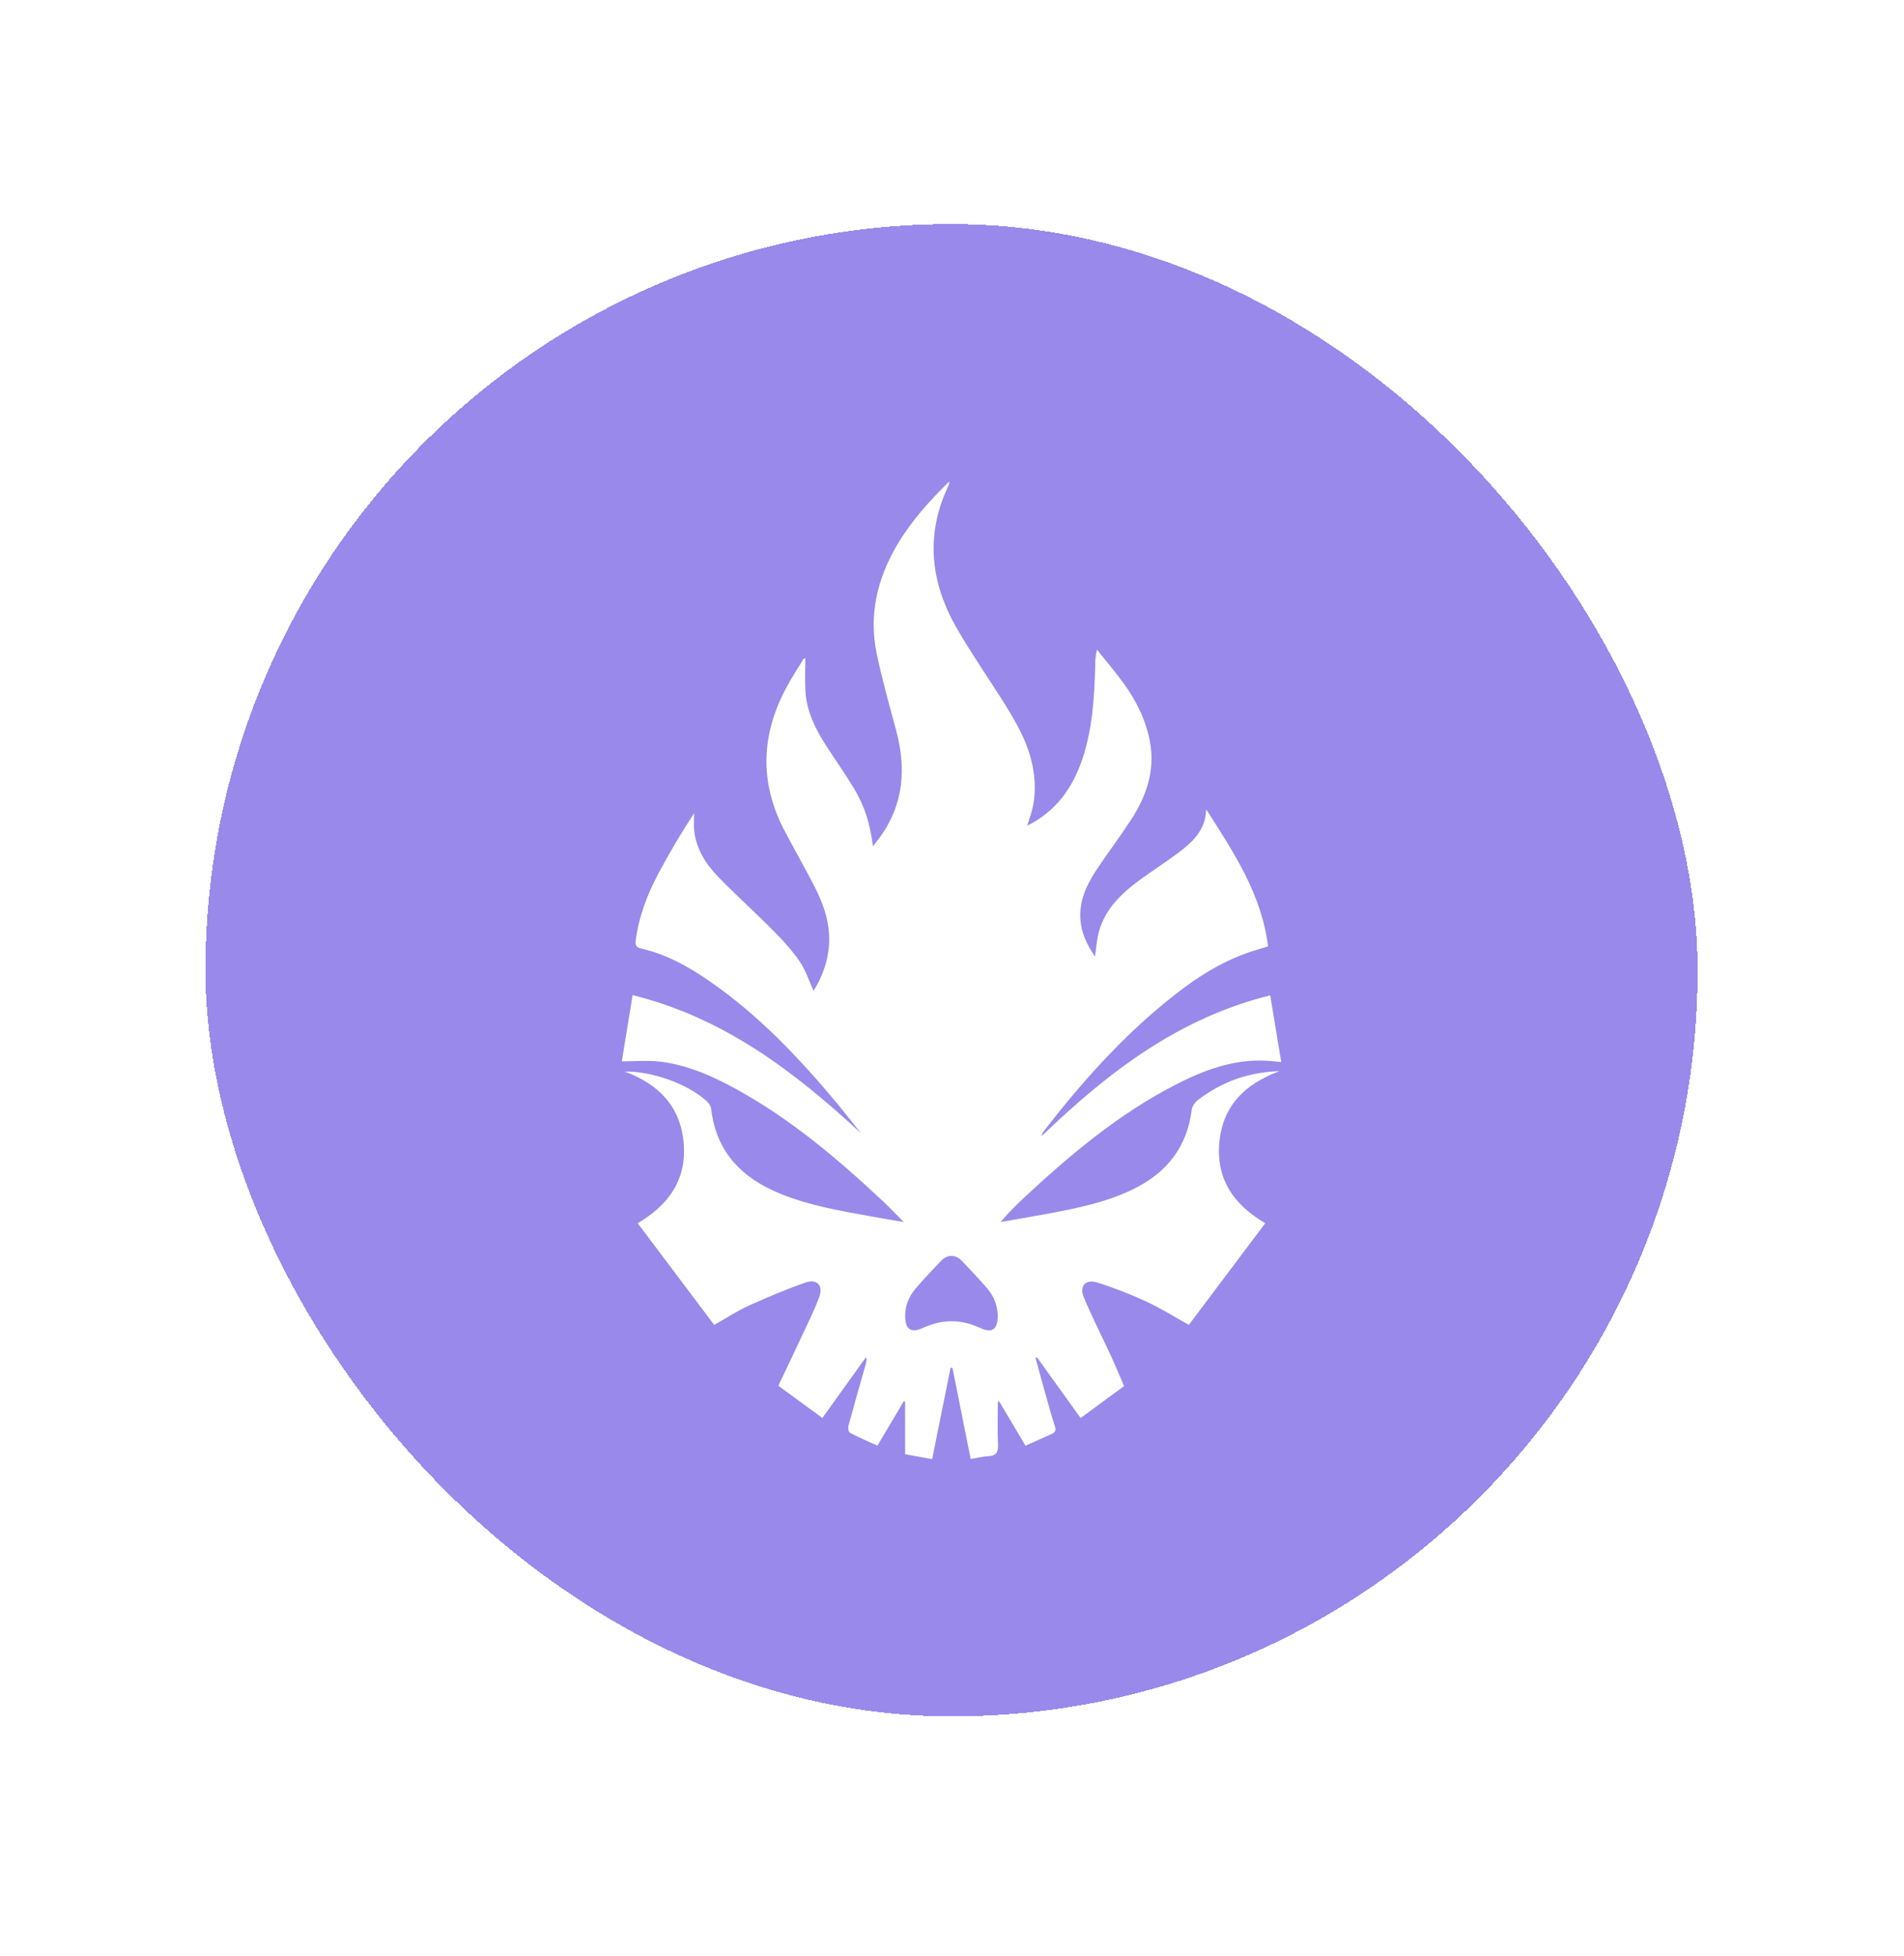 <svg width="37" height="38" viewBox="0 0 37 38" fill="none" xmlns="http://www.w3.org/2000/svg">
<g filter="url(#filter0_d_950_5694)">
<rect x="3.993" y="4.354" width="28.996" height="28.996" rx="14.498" fill="#9989EB" shape-rendering="crispEdges"/>
<path d="M19.964 16.043C20.52 15.765 20.836 15.319 21.025 14.773C21.229 14.182 21.265 13.566 21.283 12.948C21.285 12.848 21.283 12.747 21.319 12.624C21.491 12.842 21.672 13.053 21.835 13.277C22.084 13.621 22.27 13.995 22.348 14.417C22.451 14.988 22.27 15.489 21.963 15.954C21.75 16.279 21.514 16.591 21.299 16.915C21.109 17.203 20.969 17.511 20.995 17.87C21.015 18.125 21.115 18.348 21.28 18.587C21.301 18.43 21.31 18.308 21.335 18.187C21.436 17.7 21.767 17.38 22.148 17.099C22.397 16.915 22.66 16.751 22.907 16.564C23.184 16.355 23.431 16.119 23.439 15.725C23.968 16.554 24.516 17.369 24.642 18.39C24.524 18.425 24.418 18.456 24.314 18.49C23.678 18.698 23.139 19.07 22.63 19.489C21.738 20.223 20.978 21.081 20.274 21.992C20.265 22.003 20.263 22.018 20.238 22.08C21.54 20.824 22.915 19.778 24.684 19.34C24.757 19.783 24.825 20.2 24.898 20.637C24.794 20.627 24.701 20.616 24.608 20.611C23.959 20.576 23.379 20.8 22.819 21.09C21.756 21.64 20.845 22.398 19.973 23.204C19.79 23.373 19.61 23.547 19.444 23.745C19.75 23.691 20.057 23.64 20.363 23.583C20.934 23.476 21.505 23.361 22.032 23.101C22.677 22.784 23.07 22.284 23.159 21.56C23.168 21.492 23.225 21.415 23.284 21.37C23.736 21.028 24.247 20.831 24.863 20.814C24.184 21.064 23.761 21.494 23.696 22.194C23.63 22.894 23.956 23.397 24.587 23.768C24.088 24.433 23.597 25.087 23.103 25.743C22.805 25.578 22.547 25.415 22.274 25.289C21.966 25.147 21.647 25.022 21.323 24.921C21.096 24.848 20.97 24.988 21.061 25.208C21.223 25.595 21.415 25.969 21.591 26.35C21.677 26.537 21.755 26.728 21.844 26.933C21.564 27.14 21.289 27.339 20.999 27.553C20.708 27.148 20.431 26.761 20.152 26.374L20.123 26.387C20.183 26.603 20.241 26.82 20.302 27.036C20.366 27.261 20.425 27.486 20.498 27.708C20.527 27.795 20.506 27.834 20.429 27.867C20.264 27.939 20.1 28.014 19.928 28.091C19.753 27.795 19.586 27.513 19.418 27.232C19.409 27.234 19.399 27.237 19.39 27.238C19.39 27.512 19.381 27.786 19.394 28.059C19.4 28.207 19.369 28.287 19.204 28.295C19.094 28.3 18.986 28.329 18.863 28.35C18.744 27.752 18.626 27.165 18.509 26.579C18.497 26.578 18.485 26.575 18.473 26.574C18.355 27.16 18.236 27.746 18.114 28.352C17.936 28.32 17.766 28.29 17.589 28.257V27.238C17.58 27.234 17.571 27.232 17.562 27.228C17.396 27.509 17.23 27.789 17.051 28.09C16.87 28.007 16.69 27.931 16.517 27.84C16.489 27.826 16.477 27.743 16.489 27.7C16.598 27.295 16.714 26.893 16.828 26.491C16.838 26.456 16.844 26.42 16.828 26.372C16.551 26.758 16.274 27.145 15.981 27.552C15.695 27.343 15.421 27.142 15.125 26.926C15.296 26.568 15.462 26.218 15.626 25.868C15.729 25.647 15.838 25.427 15.921 25.199C16 24.984 15.88 24.845 15.663 24.918C15.287 25.047 14.919 25.203 14.557 25.367C14.334 25.467 14.128 25.604 13.879 25.744C13.386 25.091 12.894 24.436 12.392 23.768C13.018 23.4 13.348 22.899 13.285 22.199C13.221 21.5 12.803 21.066 12.14 20.821C12.675 20.811 13.377 21.067 13.74 21.402C13.779 21.439 13.814 21.497 13.82 21.549C13.918 22.386 14.419 22.894 15.174 23.199C15.751 23.433 16.363 23.533 16.971 23.643C17.159 23.677 17.347 23.709 17.562 23.745C17.417 23.598 17.294 23.468 17.163 23.345C16.284 22.522 15.369 21.745 14.306 21.162C13.841 20.907 13.357 20.691 12.825 20.628C12.59 20.6 12.347 20.623 12.084 20.623C12.151 20.206 12.22 19.787 12.293 19.336C14.062 19.773 15.438 20.82 16.732 22.021C16.564 21.812 16.4 21.599 16.228 21.393C15.509 20.535 14.741 19.728 13.816 19.084C13.399 18.793 12.959 18.543 12.455 18.43C12.348 18.406 12.343 18.348 12.356 18.257C12.417 17.798 12.582 17.373 12.797 16.968C13.009 16.569 13.239 16.181 13.489 15.801C13.489 15.921 13.477 16.044 13.492 16.163C13.538 16.51 13.72 16.794 13.956 17.037C14.306 17.397 14.68 17.733 15.032 18.089C15.216 18.273 15.395 18.47 15.541 18.683C15.657 18.853 15.72 19.058 15.809 19.251C15.974 18.993 16.087 18.692 16.11 18.361C16.138 17.943 16.004 17.564 15.816 17.202C15.635 16.853 15.441 16.51 15.256 16.162C14.751 15.21 14.784 14.265 15.298 13.329C15.395 13.152 15.505 12.982 15.611 12.81C15.617 12.799 15.634 12.794 15.65 12.784C15.65 13.01 15.638 13.232 15.653 13.451C15.681 13.832 15.846 14.165 16.05 14.482C16.225 14.755 16.414 15.021 16.582 15.298C16.803 15.663 16.907 15.992 16.962 16.442C17.018 16.371 17.061 16.323 17.099 16.269C17.564 15.629 17.613 14.928 17.413 14.187C17.282 13.701 17.146 13.215 17.041 12.723C16.878 11.965 17.04 11.257 17.43 10.595C17.7 10.137 18.049 9.742 18.451 9.352C18.442 9.395 18.442 9.411 18.436 9.425C17.977 10.384 18.077 11.316 18.596 12.213C18.87 12.688 19.183 13.139 19.477 13.604C19.742 14.023 19.994 14.449 20.078 14.947C20.13 15.261 20.12 15.572 20.016 15.876C19.997 15.927 19.984 15.976 19.964 16.043ZM19.389 25.571C19.386 25.367 19.315 25.186 19.183 25.033C19.026 24.852 18.861 24.678 18.697 24.504C18.567 24.368 18.409 24.369 18.28 24.507C18.114 24.68 17.95 24.855 17.794 25.036C17.662 25.189 17.589 25.368 17.59 25.575C17.591 25.826 17.698 25.911 17.931 25.804C18.31 25.629 18.674 25.629 19.053 25.805C19.281 25.912 19.388 25.826 19.389 25.571Z" fill="white"/>
</g>
<defs>
<filter id="filter0_d_950_5694" x="-0.007" y="0.354" width="36.996" height="36.996" filterUnits="userSpaceOnUse" color-interpolation-filters="sRGB">
<feFlood flood-opacity="0" result="BackgroundImageFix"/>
<feColorMatrix in="SourceAlpha" type="matrix" values="0 0 0 0 0 0 0 0 0 0 0 0 0 0 0 0 0 0 127 0" result="hardAlpha"/>
<feOffset/>
<feGaussianBlur stdDeviation="2"/>
<feComposite in2="hardAlpha" operator="out"/>
<feColorMatrix type="matrix" values="0 0 0 0 0 0 0 0 0 0 0 0 0 0 0 0 0 0 0.25 0"/>
<feBlend mode="normal" in2="BackgroundImageFix" result="effect1_dropShadow_950_5694"/>
<feBlend mode="normal" in="SourceGraphic" in2="effect1_dropShadow_950_5694" result="shape"/>
</filter>
</defs>
</svg>
